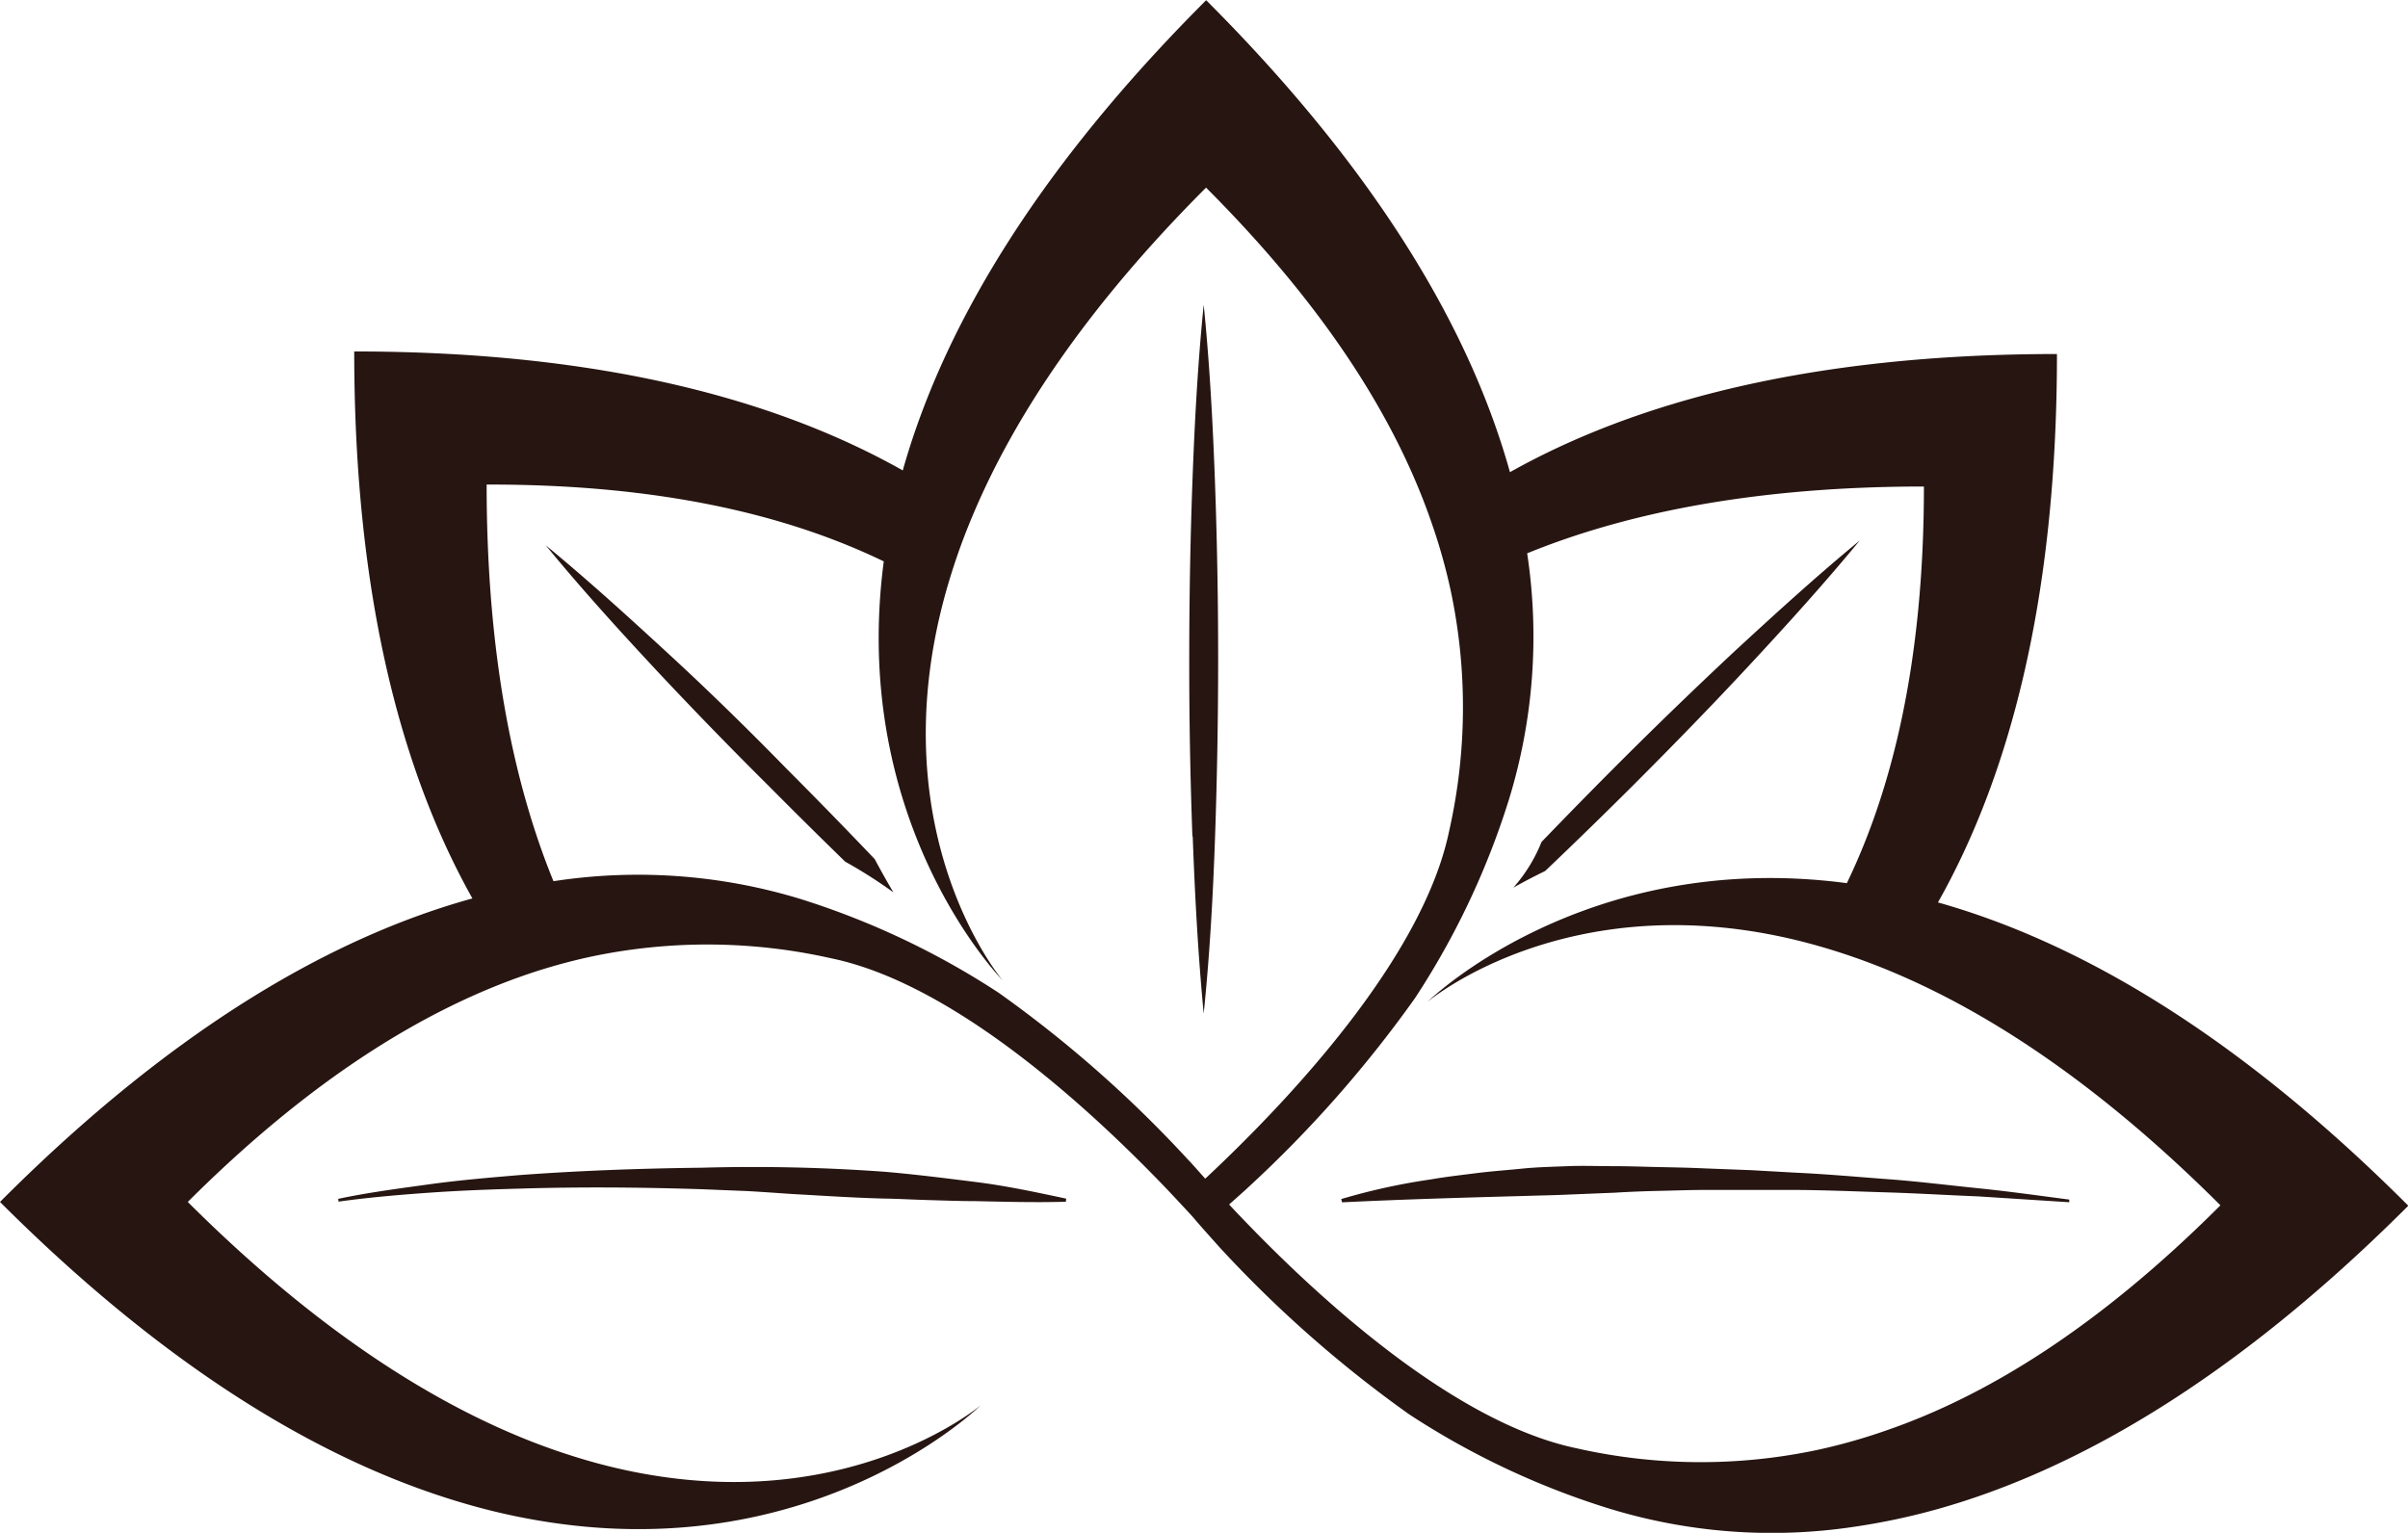 <svg xmlns="http://www.w3.org/2000/svg" viewBox="0 0 234.94 149.59"><defs><style>.cls-1{fill:#261511;}</style></defs><title>logo-mobile</title><g id="Livello_2" data-name="Livello 2"><g id="Vetrofanie"><path class="cls-1" d="M45.89,146.89a62.62,62.62,0,0,0,8.89,1.84c25.67,3.4,40.9-11.58,40.9-11.58s-14.16,12-37.57,5.61a63.58,63.58,0,0,1-7.79-2.7c-9.51-4-20.26-11.05-32-22.76C30.43,105.21,41.39,98.61,51,95.24a55.79,55.79,0,0,1,6.58-1.86,55,55,0,0,1,23.55.15C93,96,106.08,108,113.36,115.54c.61.63,1.18,1.24,1.7,1.8l.69.74.58.63.35.41.66.76,1.41,1.58.26.29,0,0a118.42,118.42,0,0,0,18.45,16.26,77.3,77.3,0,0,0,19.33,9.15A54.07,54.07,0,0,0,180.92,149a65.09,65.09,0,0,0,8-1.69c13.27-3.7,28.79-12.38,46.05-29.64-17.18-17.19-32.65-25.87-45.89-29.6,6.77-12,11.61-29.11,11.61-53.52-24.31,0-41.38,4.8-53.37,11.53-3.7-13.28-12.38-28.8-29.64-46.06-17.19,17.19-25.87,32.65-29.6,45.89-12-6.77-29.11-11.61-53.52-11.61,0,24.31,4.8,41.38,11.53,53.38C32.78,91.36,17.26,100,0,117.3,17.19,134.48,32.65,143.16,45.89,146.89ZM149,54c9.56-3.9,22.14-6.52,38.71-6.52,0,17.09-3.08,29.51-7.52,38.71-25.68-3.39-40.91,11.58-40.91,11.58s14.17-12,37.57-5.61a63.58,63.58,0,0,1,7.79,2.7c9.52,4,20.26,11.05,32,22.77-12.08,12.08-23,18.68-32.69,22a56.33,56.33,0,0,1-6.58,1.86,54.85,54.85,0,0,1-23.56-.15c-11.83-2.47-24.91-14.45-32.19-22-.61-.63-1.18-1.23-1.7-1.79l1.58-1.41.29-.27,0,0a117.9,117.9,0,0,0,16.26-18.45,77.12,77.12,0,0,0,9.15-19.32A54.13,54.13,0,0,0,149,54Zm-62.77.76c-3.39,25.67,11.58,40.9,11.58,40.9s-12-14.16-5.61-37.57a62.88,62.88,0,0,1,2.7-7.78c4-9.52,11.05-20.27,22.77-32,12.08,12.09,18.68,23.05,22,32.7a55.79,55.79,0,0,1,1.86,6.58,54.81,54.81,0,0,1-.15,23.55c-2.47,11.83-14.45,24.91-22,32.19-.63.61-1.23,1.18-1.79,1.7l-1.41-1.58-.27-.28,0,0A117.9,117.9,0,0,0,97.44,96.89a77.75,77.75,0,0,0-19.32-9.15A54.27,54.27,0,0,0,54,86c-3.9-9.55-6.52-22.13-6.52-38.71C64.59,47.25,77,50.33,86.21,54.78ZM150.76,85c-1.92.94-3.11,1.63-3.11,1.63a15.23,15.23,0,0,0,2.75-4.46q3.56-3.7,7.18-7.33,5.73-5.74,11.68-11.3c4-3.69,8-7.34,12.19-10.79-3.46,4.2-7.1,8.22-10.79,12.19s-7.47,7.85-11.3,11.68Q155.12,80.85,150.76,85ZM63.86,65.22c-3.63-3.9-7.21-7.85-10.61-12,4.13,3.4,8.08,7,12,10.61S73,71.19,76.72,75q4.36,4.37,8.62,8.84c1.07,2,1.83,3.25,1.83,3.25a46.89,46.89,0,0,0-4.71-3Q78.67,80.4,75,76.7,69.32,71.06,63.86,65.22Zm67,51.8a61.41,61.41,0,0,1,8.76-1.92c1.47-.26,2.95-.42,4.43-.61s3-.29,4.46-.44,3-.18,4.46-.24,3,0,4.47,0,3,.06,4.47.09,3,.06,4.47.13l4.46.17,4.45.25c3,.14,5.93.41,8.9.63s5.91.59,8.86.89,5.9.72,8.84,1.1l0,.26-8.87-.57c-3-.12-5.92-.3-8.88-.39s-5.92-.22-8.88-.24l-4.44,0-4.44,0c-1.47,0-2.95.06-4.43.09s-2.95.09-4.43.18l-4.42.18c-1.48.07-2.95.09-4.43.14-5.9.16-11.79.33-17.73.62Zm-26.87.26c-3,.09-6,0-8.92-.06-1.49,0-3-.06-4.45-.1s-3-.13-4.43-.15c-3-.08-5.91-.28-8.86-.44-1.47-.1-3-.21-4.42-.29l-4.43-.18c-5.91-.19-11.83-.24-17.75-.06-2.95.08-5.91.19-8.87.4s-5.9.46-8.83.87L33,117c2.91-.62,5.86-1,8.81-1.41s5.91-.66,8.87-.91c5.94-.44,11.89-.65,17.84-.72a177.19,177.19,0,0,1,17.85.4c3,.26,5.92.63,8.87,1s5.88,1,8.79,1.62Zm12.35-35.65q-.32-8.66-.31-17.3c0-5.76.1-11.53.31-17.29s.52-11.53,1.1-17.3c.58,5.77.89,11.53,1.1,17.3s.31,11.53.31,17.29-.1,11.53-.3,17.3-.52,11.53-1.11,17.29C116.89,93.16,116.58,87.39,116.37,81.63Z"/></g></g></svg>